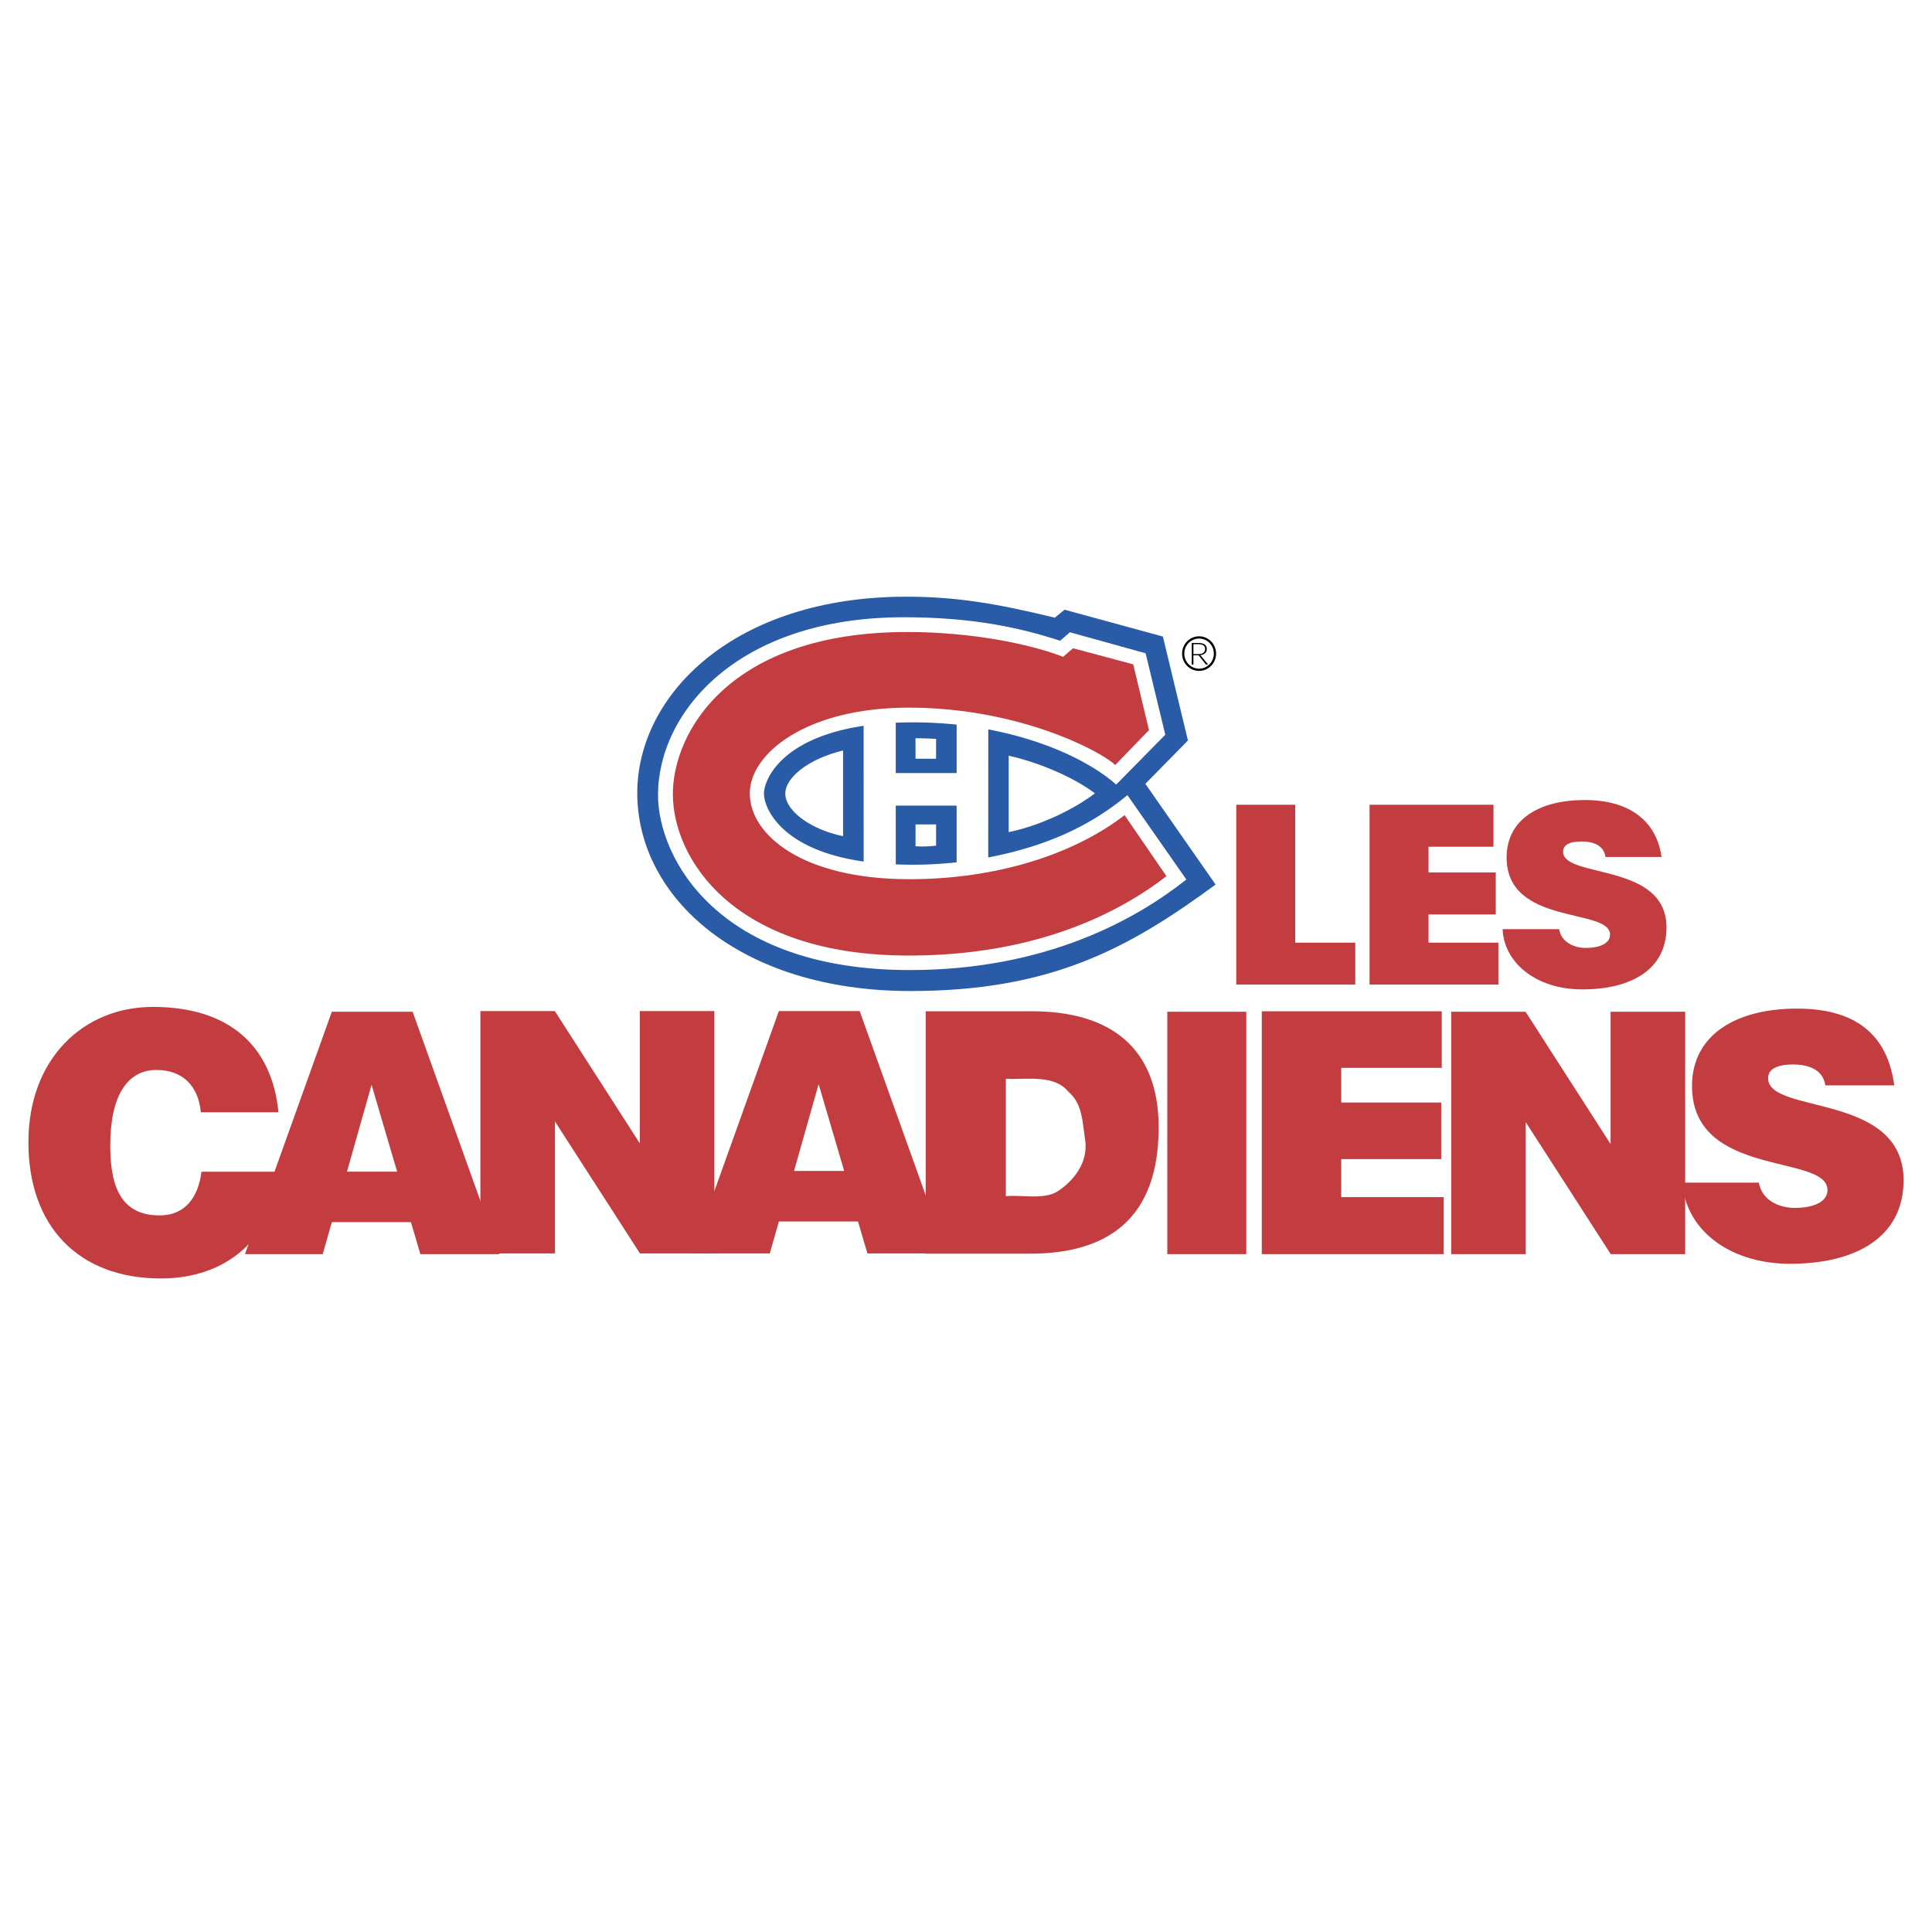 <svg xmlns="http://www.w3.org/2000/svg" width="2500" height="2500" viewBox="0 0 192.756 192.756"><path fill-rule="evenodd" clip-rule="evenodd" fill="#fff" d="M0 0h192.756v192.756H0V0z"/><path d="M95.445 80.375h-6.074l.001 5.864c.557.023 1.136.034 1.738.034a39.37 39.37 0 0 0 4.334-.24v-5.658h.001zm-2.053 3.992c-.666.084-1.333.107-2.049.064v-2.178h2.05v2.114h-.001zM86.167 85.956v-.004l-.003-13.538c-8.22 1.221-9.937 5.379-9.942 6.755v.007c.004 1.517 1.809 5.633 9.945 6.78zm-2.055-11.079v8.547c-3.219-.661-5.761-2.527-5.761-4.245 0-1.616 2.339-3.473 5.761-4.302z" fill-rule="evenodd" clip-rule="evenodd" fill="#295ba7"/><path d="M74.806 79.151c0-3.97 5.644-8.55 15.866-8.55 11.079 0 19.292 4.427 20.592 5.727l3.369-3.484-1.57-6.562-6.004-1.606-.992.856c-3.391-1.321-9.259-2.477-15.544-2.477-17.858 0-23.392 10.069-23.392 16.172 0 6.364 5.966 16.109 23.541 16.109 12.545 0 20.817-4.138 25.704-7.919l-4.176-6.09c-5.197 3.999-12.92 6.391-21.478 6.391-10.698-.002-15.916-4.438-15.916-8.567z" fill-rule="evenodd" clip-rule="evenodd" fill="#c23c40"/><path d="M114.273 78.201l4.248-4.323-2.5-10.371-9.807-2.678-.975.796c-5.922-1.443-9.921-2.093-14.819-2.093-17.16 0-26.84 9.764-26.84 19.593 0 10.438 10.267 19.749 27.24 19.749 13.923 0 21.677-4.155 30.46-10.624l-7.007-10.049zM90.771 96.783c-19.196 0-25.118-11.22-25.119-17.469.001-8.216 7.904-17.731 24.519-17.731 6.823 0 11.575 1.029 15.601 2.346l.973-.847 7.553 2.096 1.965 8.125-4.898 4.973c-2.572-2.271-7.113-4.436-12.762-5.506l-.003 5.007-.004 7.775c5.625-1.096 10.002-3.004 13.889-6.219l5.877 8.415c-4.862 3.856-13.842 9.035-27.591 9.035zm9.866-17.557v-3.831c3.061.689 6.463 2.145 8.602 3.756-2.133 1.642-5.621 3.274-8.602 3.868v-3.793z" fill-rule="evenodd" clip-rule="evenodd" fill="#295ba7"/><path d="M91.175 72.071c-.626 0-1.227.007-1.804.033v5.023h6.074v-4.83a40.516 40.516 0 0 0-4.27-.226zm2.217 3.628h-2.049l-.004-2.044a40.752 40.752 0 0 1 2.055.063l-.002 1.981z" fill-rule="evenodd" clip-rule="evenodd" fill="#295ba7"/><path d="M119.068 65.258v-.99h.438c.574 0 .729.198.729.487 0 .299-.223.503-.611.503h-.556zm.69.104c.363-.029.646-.233.646-.61 0-.424-.318-.604-.881-.604h-.621V66.3h.166v-.922h.514l.734.922h.219l-.777-.938z" fill-rule="evenodd" clip-rule="evenodd"/><path d="M119.631 66.825c.877 0 1.586-.723 1.586-1.615 0-.891-.709-1.614-1.586-1.614-.875 0-1.584.723-1.584 1.614 0 .892.709 1.615 1.584 1.615" fill="none" stroke="#000" stroke-width=".222" stroke-miterlimit="2.613"/><path d="M20.034 110.969c-.242-2.682-1.869-4.219-4.43-4.219-2.872 0-4.603 2.537-4.603 7.506 0 3.611.762 7.006 4.914 7.006 2.63 0 3.876-1.895 4.188-4.359h7.855c-.727 6.648-5.33 10.65-11.904 10.65-8.236 0-13.22-5.219-13.22-13.582 0-8.328 5.468-13.512 12.424-13.512 7.613 0 11.87 3.896 12.527 10.51h-7.751z" fill-rule="evenodd" clip-rule="evenodd" fill="#c23c40"/><path d="M24.44 125.127l8.666-24.184h8.062l8.666 24.184H41.94l-.94-3.191h-7.894l-.907 3.191H24.44zm12.63-16.897l-2.452 8.666h5.005l-2.553-8.666z" fill-rule="evenodd" clip-rule="evenodd" fill="#c23c40"/><path fill-rule="evenodd" clip-rule="evenodd" fill="#c23c40" d="M63.833 100.873h7.44v24.184h-7.422l-8.481-13.166v13.166h-7.441v-24.184h7.424l8.48 13.201v-13.201z"/><path d="M69.043 125.057l8.666-24.184h8.061l8.666 24.184h-7.893l-.94-3.191h-7.894l-.907 3.191h-7.759zm12.63-16.895l-2.452 8.666h5.004l-2.552-8.666zM116.461 125.127v-24.184h7.881v24.184h-7.881zM125.889 125.127v-24.231h17.957v5.643h-10.032v3.459h9.977v5.645h-9.977v3.795h10.225v5.689h-18.15zM152.225 125.127h-7.44v-24.184h7.422l8.482 13.2v-13.2h7.44v24.184h-7.424l-8.48-13.168v13.168z" fill-rule="evenodd" clip-rule="evenodd" fill="#c23c40"/><path d="M182.113 108.287c-.133-.84-.57-1.344-1.141-1.646-.572-.303-1.277-.436-2.049-.436-1.748 0-2.52.502-2.52 1.377 0 3.627 13.518 1.377 13.518 10.176 0 5.609-4.67 8.33-11.32 8.33-6.381 0-10.547-3.729-10.715-8.094h7.592c.168.873.639 1.512 1.311 1.914.637.402 1.477.605 2.25.605 1.98 0 3.291-.639 3.291-1.781 0-3.662-13.518-1.143-13.518-10.379 0-5.139 4.434-7.725 10.48-7.725 6.717 0 9.127 3.426 9.697 7.658h-6.876v.001zM123.342 98.236V80.291h5.883V94.05h5.992v4.186h-11.875zM136.643 98.236V80.291h12.363v4.187h-6.481v2.567h6.709v4.188h-6.709v2.817h6.969v4.186h-12.851zM160.186 85.5c-.1-.623-.424-.997-.848-1.221-.424-.225-.947-.324-1.52-.324-1.297 0-1.869.374-1.869 1.022 0 2.692 10.318 1.022 10.318 7.553 0 4.162-3.465 6.182-8.4 6.182-4.736 0-7.826-2.767-7.951-6.007h5.633c.125.648.475 1.122.973 1.421.475.299 1.098.448 1.67.448 1.471 0 2.443-.473 2.443-1.321 0-2.717-10.32-.847-10.32-7.702 0-3.814 3.291-5.733 7.777-5.733 4.984 0 7.254 2.543 7.678 5.683h-5.584V85.5zM102.971 100.896H92.356v24.184h10.413c7.758 0 12.83-3.492 12.83-12.596.001-7.961-4.835-11.588-12.628-11.588zm2.492 18c-1.406.814-3.406.297-5.109.445V107.64c2.148.074 4.814-.443 6.221 1.26 1.48 1.26 1.406 3.109 1.703 4.887.296 2.223-1.186 4.072-2.815 5.109z" fill-rule="evenodd" clip-rule="evenodd" fill="#c23c40"/></svg>
